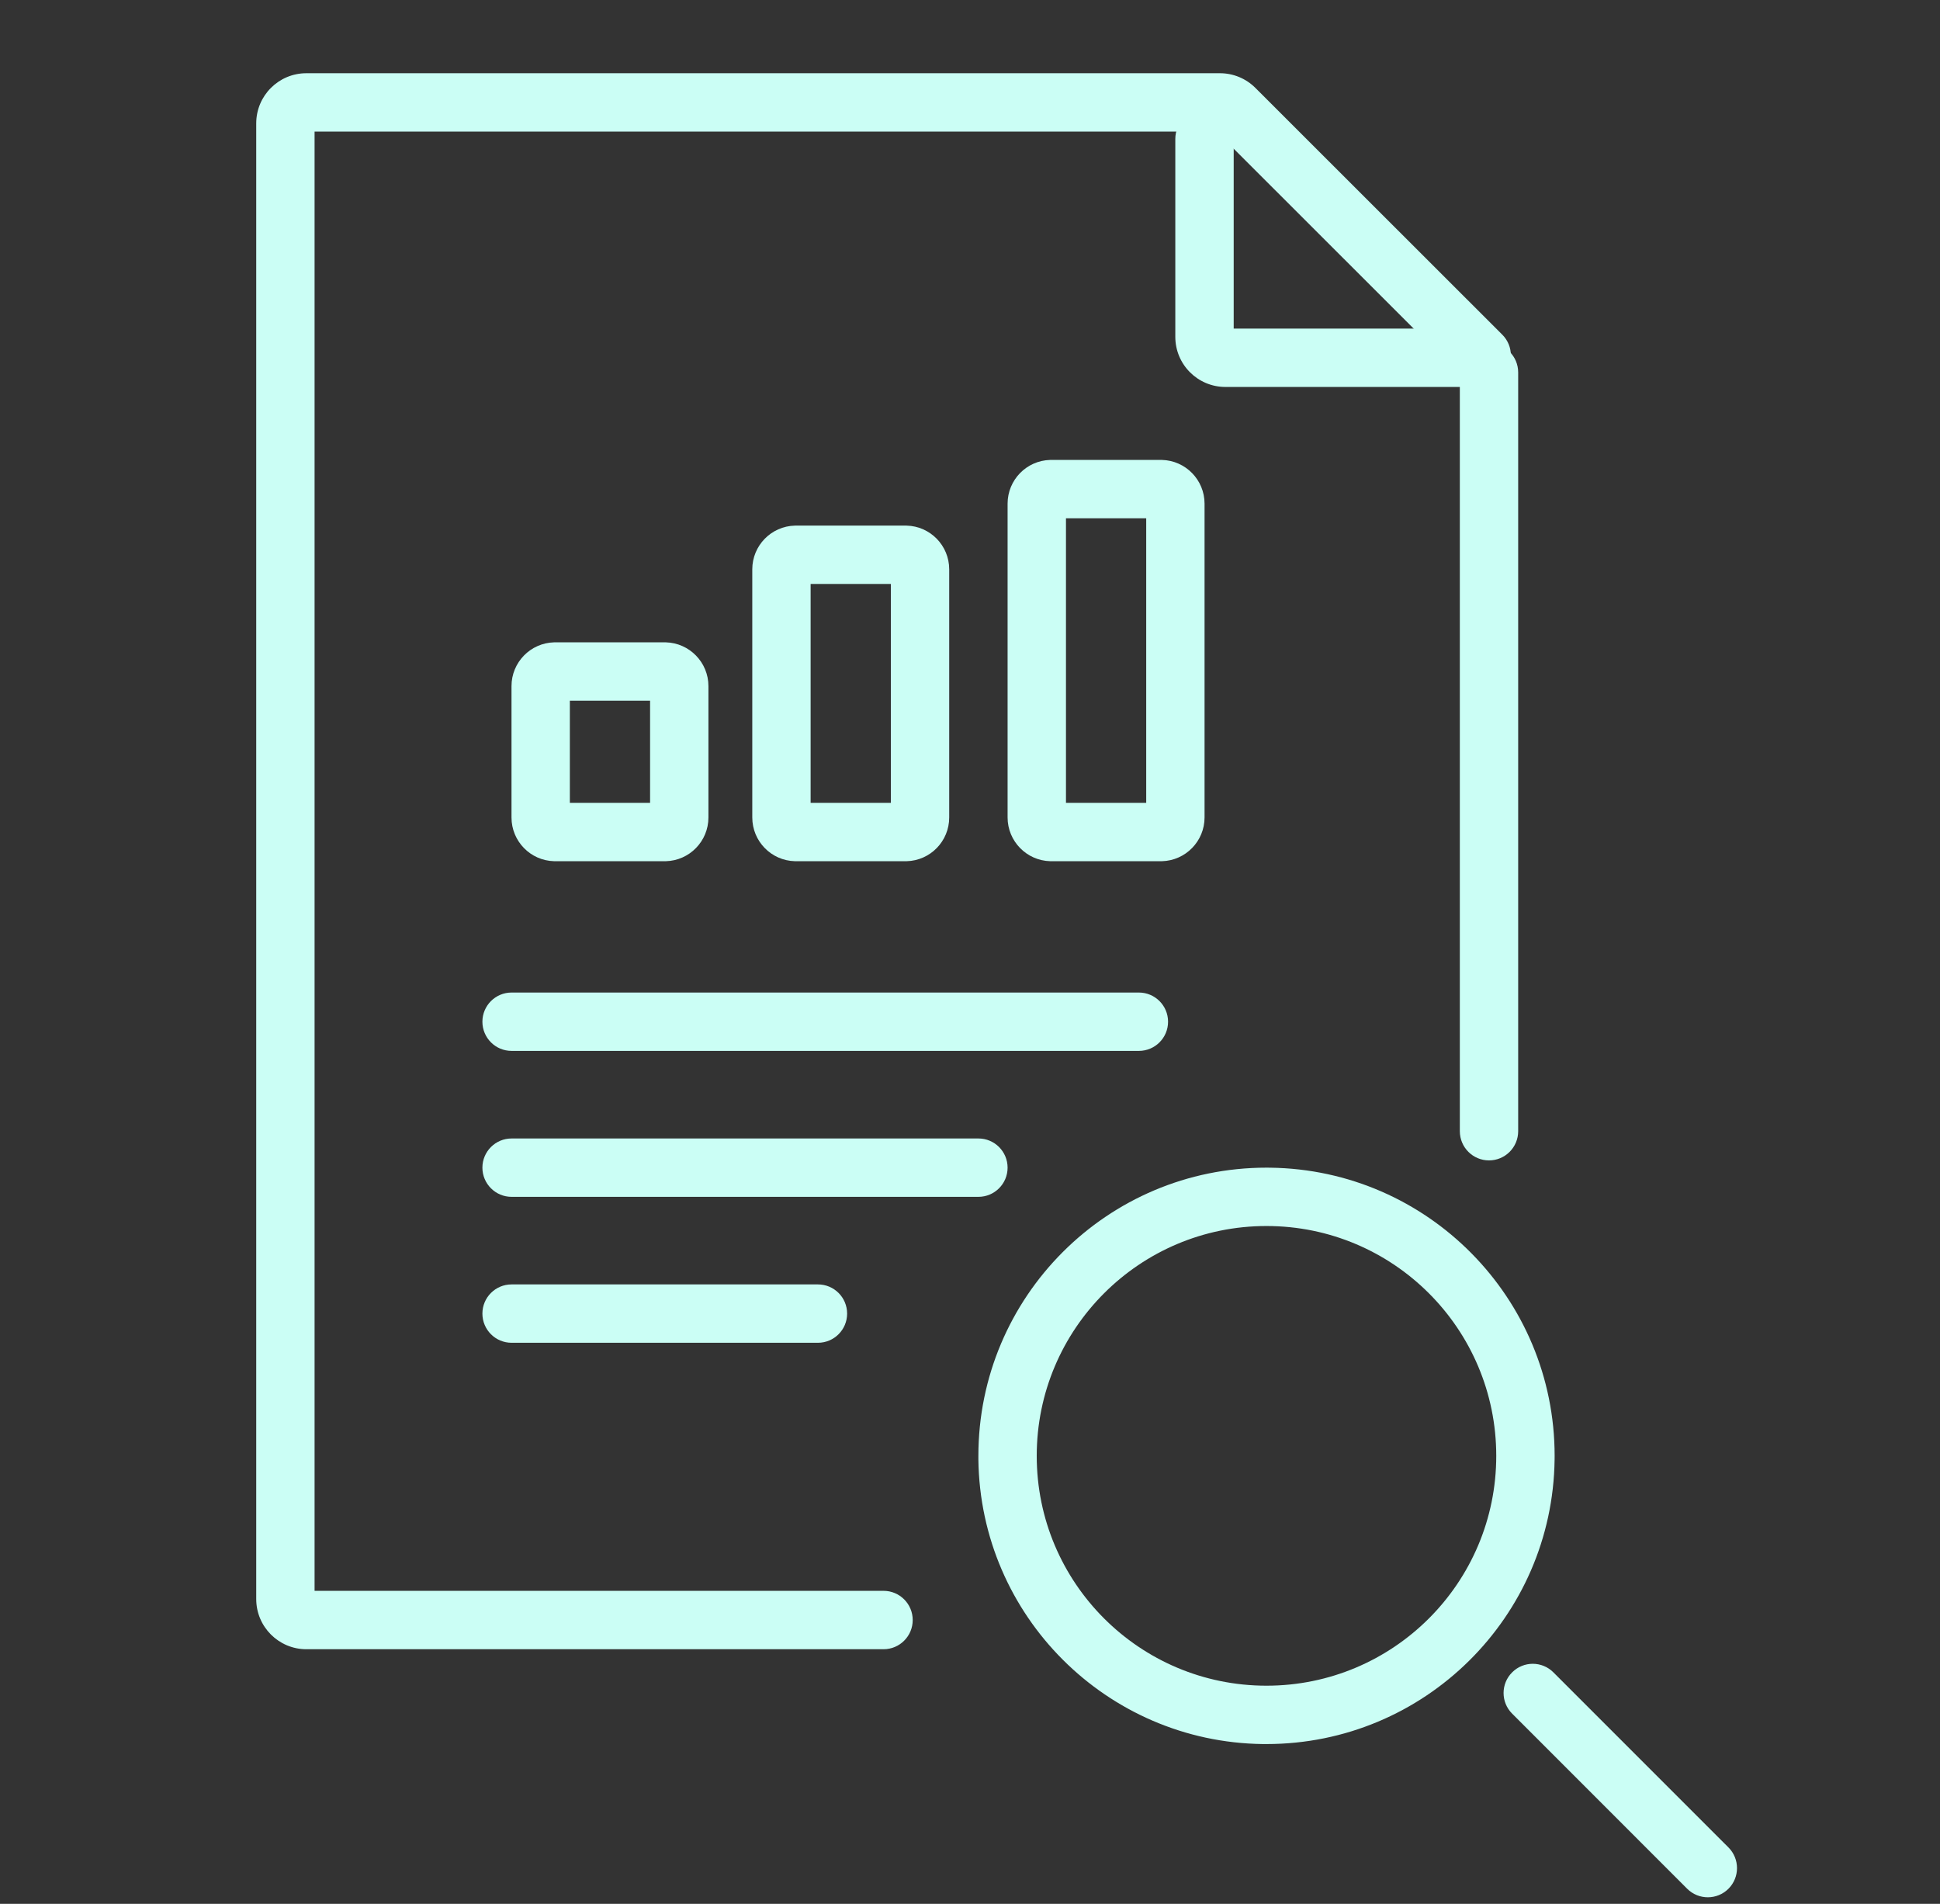 <svg width="53" height="52" viewBox="0 0 53 52" fill="none" xmlns="http://www.w3.org/2000/svg">
<rect x="0" y="0" width="53" height="52" fill="#333333" stroke="none"/>
<g clip-path="url(#clip0_29_15)">
<path d="M7 3.37C7 2.613 7.613 2 8.37 2H33.329C33.692 2 34.04 2.144 34.297 2.401L41.043 9.142C41.354 9.453 41.354 9.958 41.043 10.269C40.732 10.58 40.227 10.581 39.916 10.269L33.236 3.594H8.594V43.45H24.138C24.578 43.45 24.935 43.807 24.935 44.248C24.935 44.688 24.578 45.045 24.138 45.045H8.37C7.613 45.045 7 44.431 7 43.675V3.37Z" fill="#CBFEF5"/>
<path d="M39.882 30.896V10.171C39.882 9.731 40.239 9.374 40.679 9.374C41.119 9.374 41.476 9.731 41.476 10.171V30.896C41.476 31.337 41.119 31.694 40.679 31.694C40.239 31.694 39.882 31.337 39.882 30.896Z" fill="#CBFEF5"/>
<path d="M32.109 3.794C32.109 3.353 32.466 2.997 32.907 2.997C33.347 2.997 33.704 3.353 33.704 3.794V8.975H40.081C40.521 8.975 40.878 9.332 40.878 9.772C40.878 10.212 40.521 10.569 40.081 10.569H33.479C32.722 10.569 32.109 9.956 32.109 9.2V3.794Z" fill="#CBFEF5"/>
<path d="M31.114 27.109C31.554 27.109 31.911 27.466 31.911 27.906C31.911 28.346 31.554 28.703 31.114 28.703H13.976C13.536 28.703 13.179 28.346 13.179 27.906C13.179 27.466 13.536 27.109 13.976 27.109H31.114Z" fill="#CBFEF5"/>
<path d="M26.73 31.095C27.17 31.095 27.527 31.452 27.527 31.892C27.527 32.332 27.17 32.689 26.73 32.689H13.976C13.536 32.689 13.179 32.332 13.179 31.892C13.179 31.452 13.536 31.095 13.976 31.095H26.73Z" fill="#CBFEF5"/>
<path d="M22.346 35.081C22.786 35.081 23.143 35.437 23.143 35.878C23.143 36.318 22.786 36.675 22.346 36.675H13.976C13.536 36.675 13.179 36.318 13.179 35.878C13.179 35.437 13.536 35.081 13.976 35.081H22.346Z" fill="#CBFEF5"/>
<path d="M15.568 21.928H17.76V19.138H15.568V21.928ZM19.354 22.327C19.354 22.977 18.835 23.506 18.189 23.522L18.159 23.522H15.169L15.139 23.522C14.492 23.506 13.974 22.977 13.974 22.327V18.74C13.974 18.09 14.492 17.561 15.139 17.544L15.169 17.544H18.159L18.189 17.544C18.835 17.561 19.354 18.09 19.354 18.74V22.327Z" fill="#CBFEF5"/>
<path d="M22.146 21.928H24.338V15.95H22.146V21.928ZM25.932 22.327C25.932 22.977 25.414 23.506 24.768 23.522L24.737 23.522H21.747L21.717 23.522C21.07 23.506 20.552 22.977 20.552 22.327V15.551C20.552 14.901 21.07 14.372 21.717 14.356L21.747 14.355H24.737L24.768 14.356C25.414 14.372 25.932 14.901 25.932 15.551V22.327Z" fill="#CBFEF5"/>
<path d="M29.122 21.928H31.314V14.156H29.122V21.928ZM32.908 22.326C32.908 22.976 32.389 23.505 31.743 23.522L31.712 23.522H28.723L28.692 23.522C28.046 23.505 27.527 22.976 27.527 22.326V13.757C27.527 13.107 28.046 12.578 28.692 12.562L28.723 12.562H31.712L31.743 12.562C32.389 12.578 32.908 13.107 32.908 13.757V22.326Z" fill="#CBFEF5"/>
<path d="M40.877 39.764C40.877 36.297 38.067 33.486 34.6 33.486C31.133 33.486 28.323 36.297 28.323 39.764C28.323 43.231 31.133 46.041 34.6 46.041V47.635L34.498 47.635C30.232 47.581 26.783 44.132 26.729 39.865L26.729 39.764C26.729 35.416 30.253 31.892 34.6 31.892L34.702 31.893C39.002 31.947 42.472 35.45 42.472 39.764L42.471 39.865C42.417 44.166 38.913 47.635 34.6 47.635V46.041C38.067 46.041 40.877 43.231 40.877 39.764Z" fill="#CBFEF5"/>
<path d="M41.311 45.677C41.622 45.365 42.127 45.365 42.438 45.677L47.221 50.459C47.532 50.771 47.532 51.276 47.221 51.587C46.909 51.898 46.405 51.898 46.093 51.587L41.311 46.804C40.999 46.493 40.999 45.988 41.311 45.677Z" fill="#CBFEF5"/>
</g>
<defs>
<clipPath id="clip0_29_15">
<rect x="0.842" width="51.943" height="51.943" rx="4.55" fill="white"/>
</clipPath>
</defs>
</svg>
